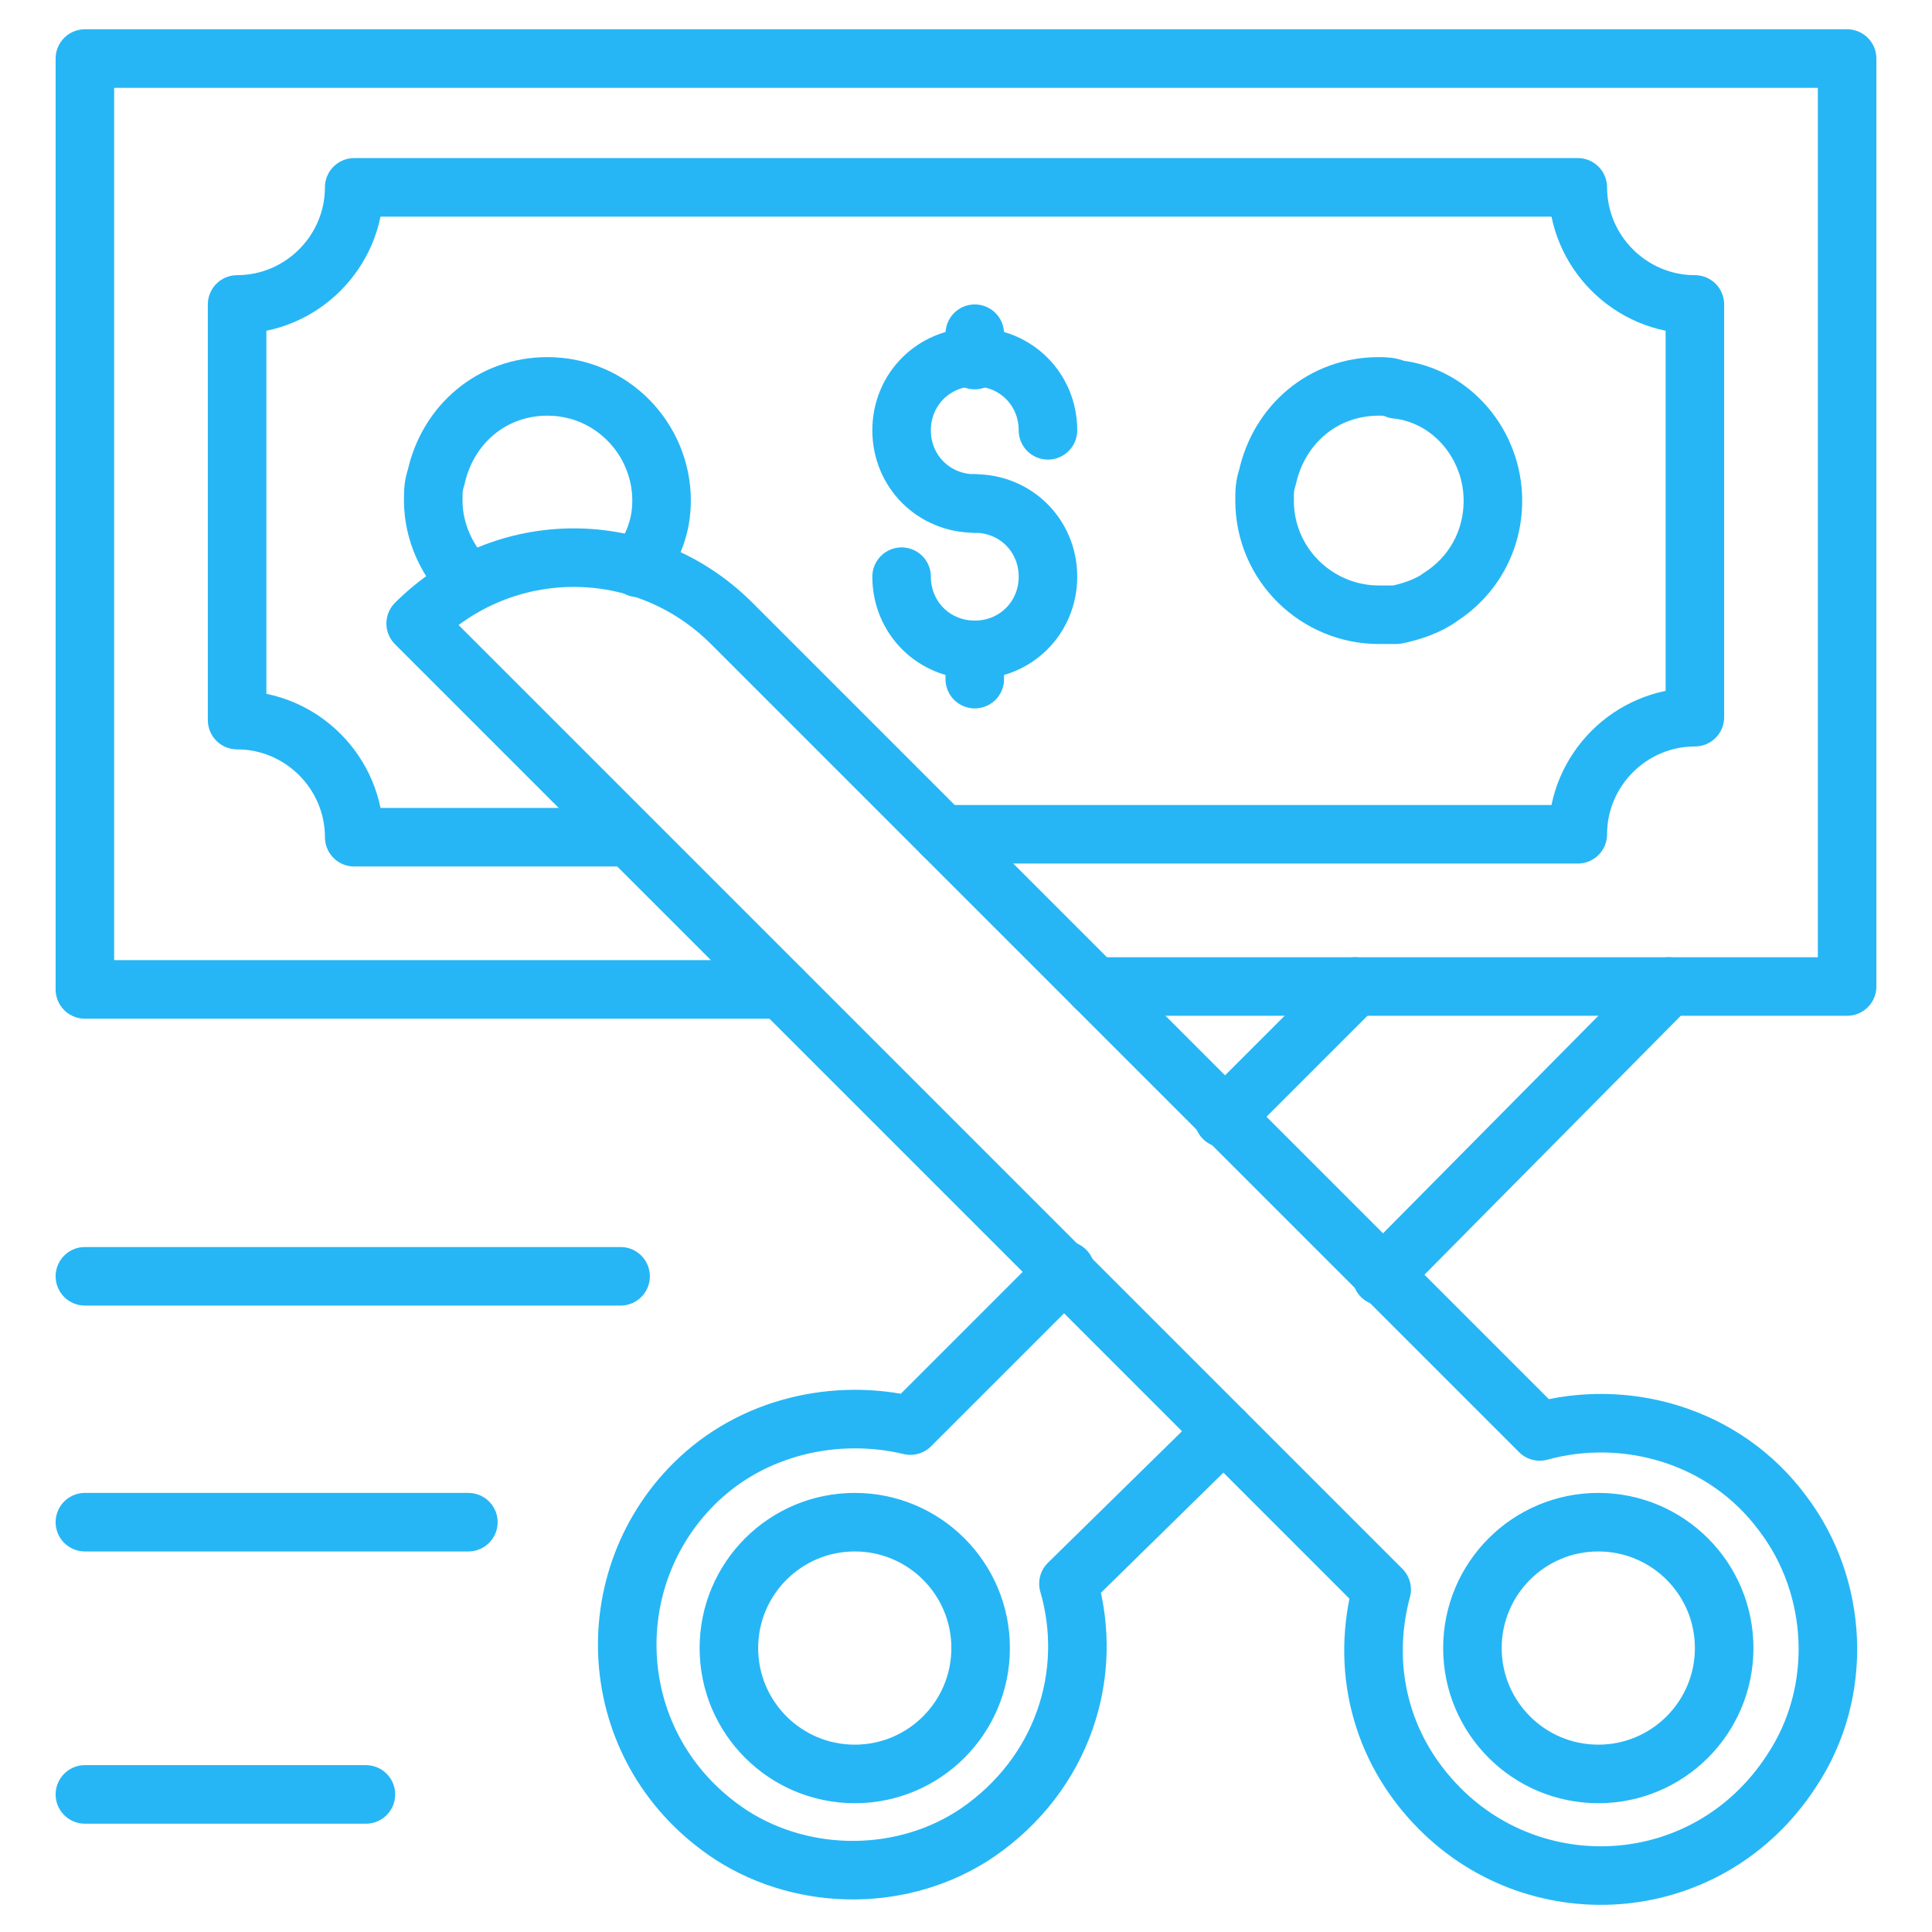 <svg enable-background="new 0 0 66 66" height="512" viewBox="0 0 66 66" width="512"
    xmlns="http://www.w3.org/2000/svg">
    <g id="icons">
        <g
            style="fill:none;stroke:#26B6F5;stroke-width:2;stroke-linecap:round;stroke-linejoin:round;stroke-miterlimit:10">
            <g>
                <path
                    d="m47.2 54.3-33-33c3-3 7.8-3 10.8 0l27.6 27.6c2.9-.8 6.3.1 8.3 2.8 1.9 2.5 2.1 6.1.3 8.8-2.8 4.3-8.6 4.7-12 1.3-2.1-2.1-2.7-4.9-2-7.5z" />
                <path
                    d="m41.8 48.9-5.3 5.2c.9 3.1-.2 6.5-3.1 8.5-2.5 1.7-5.9 1.7-8.4.1-4.3-2.8-4.7-8.6-1.3-12 2-2 4.9-2.6 7.4-2l5.3-5.3" />
                <path d="m46.3 33.7-4.5 4.5" />
                <path d="m57 33.7-9.8 9.9" />
                <path d="" />
            </g>
            <g>
                <path d="m33.3 17.2c1.4 0 2.5 1.1 2.5 2.5s-1.1 2.5-2.5 2.5-2.5-1.1-2.5-2.5" />
                <path d="m33.3 17.2c-1.4 0-2.5-1.1-2.5-2.5s1.1-2.5 2.5-2.5 2.5 1.1 2.5 2.5" />
                <path d="m33.3 22.2v1" />
                <path d="m33.3 12.3v-.9" />
            </g>
            <path
                d="m47.1 13.2c-1.9 0-3.4 1.3-3.8 3.1-.1.3-.1.5-.1.8 0 2.2 1.8 3.9 3.9 3.9h.6c.5-.1 1.1-.3 1.5-.6 1.1-.7 1.8-1.9 1.8-3.3 0-1.9-1.4-3.6-3.3-3.8-.2-.1-.4-.1-.6-.1z" />
            <path
                d="m21.8 19.4c.5-.7.8-1.4.8-2.3 0-2.1-1.7-3.9-3.9-3.9-1.9 0-3.4 1.3-3.8 3.1-.1.3-.1.5-.1.8 0 1.1.5 2.1 1.2 2.8" />
            <path
                d="m32.2 28.5h21.7c0-2.2 1.8-4 4-4v-14.1c-2.2 0-4-1.8-4-4h-41.8c0 2.2-1.8 4-4 4v14.2c2.2 0 4 1.8 4 4h9.3m16 5.1h25.7v-31.7h-60.2v31.8h23.8" />
            <circle cx="54.6" cy="56.3" r="4.3" />
            <circle cx="29.2" cy="56.3" r="4.3" />
            <path d="m2.9 43.6h18.3" />
            <path d="m2.9 52h13.1" />
            <path d="m2.9 61.3h9.6" />
        </g>
    </g>
</svg>